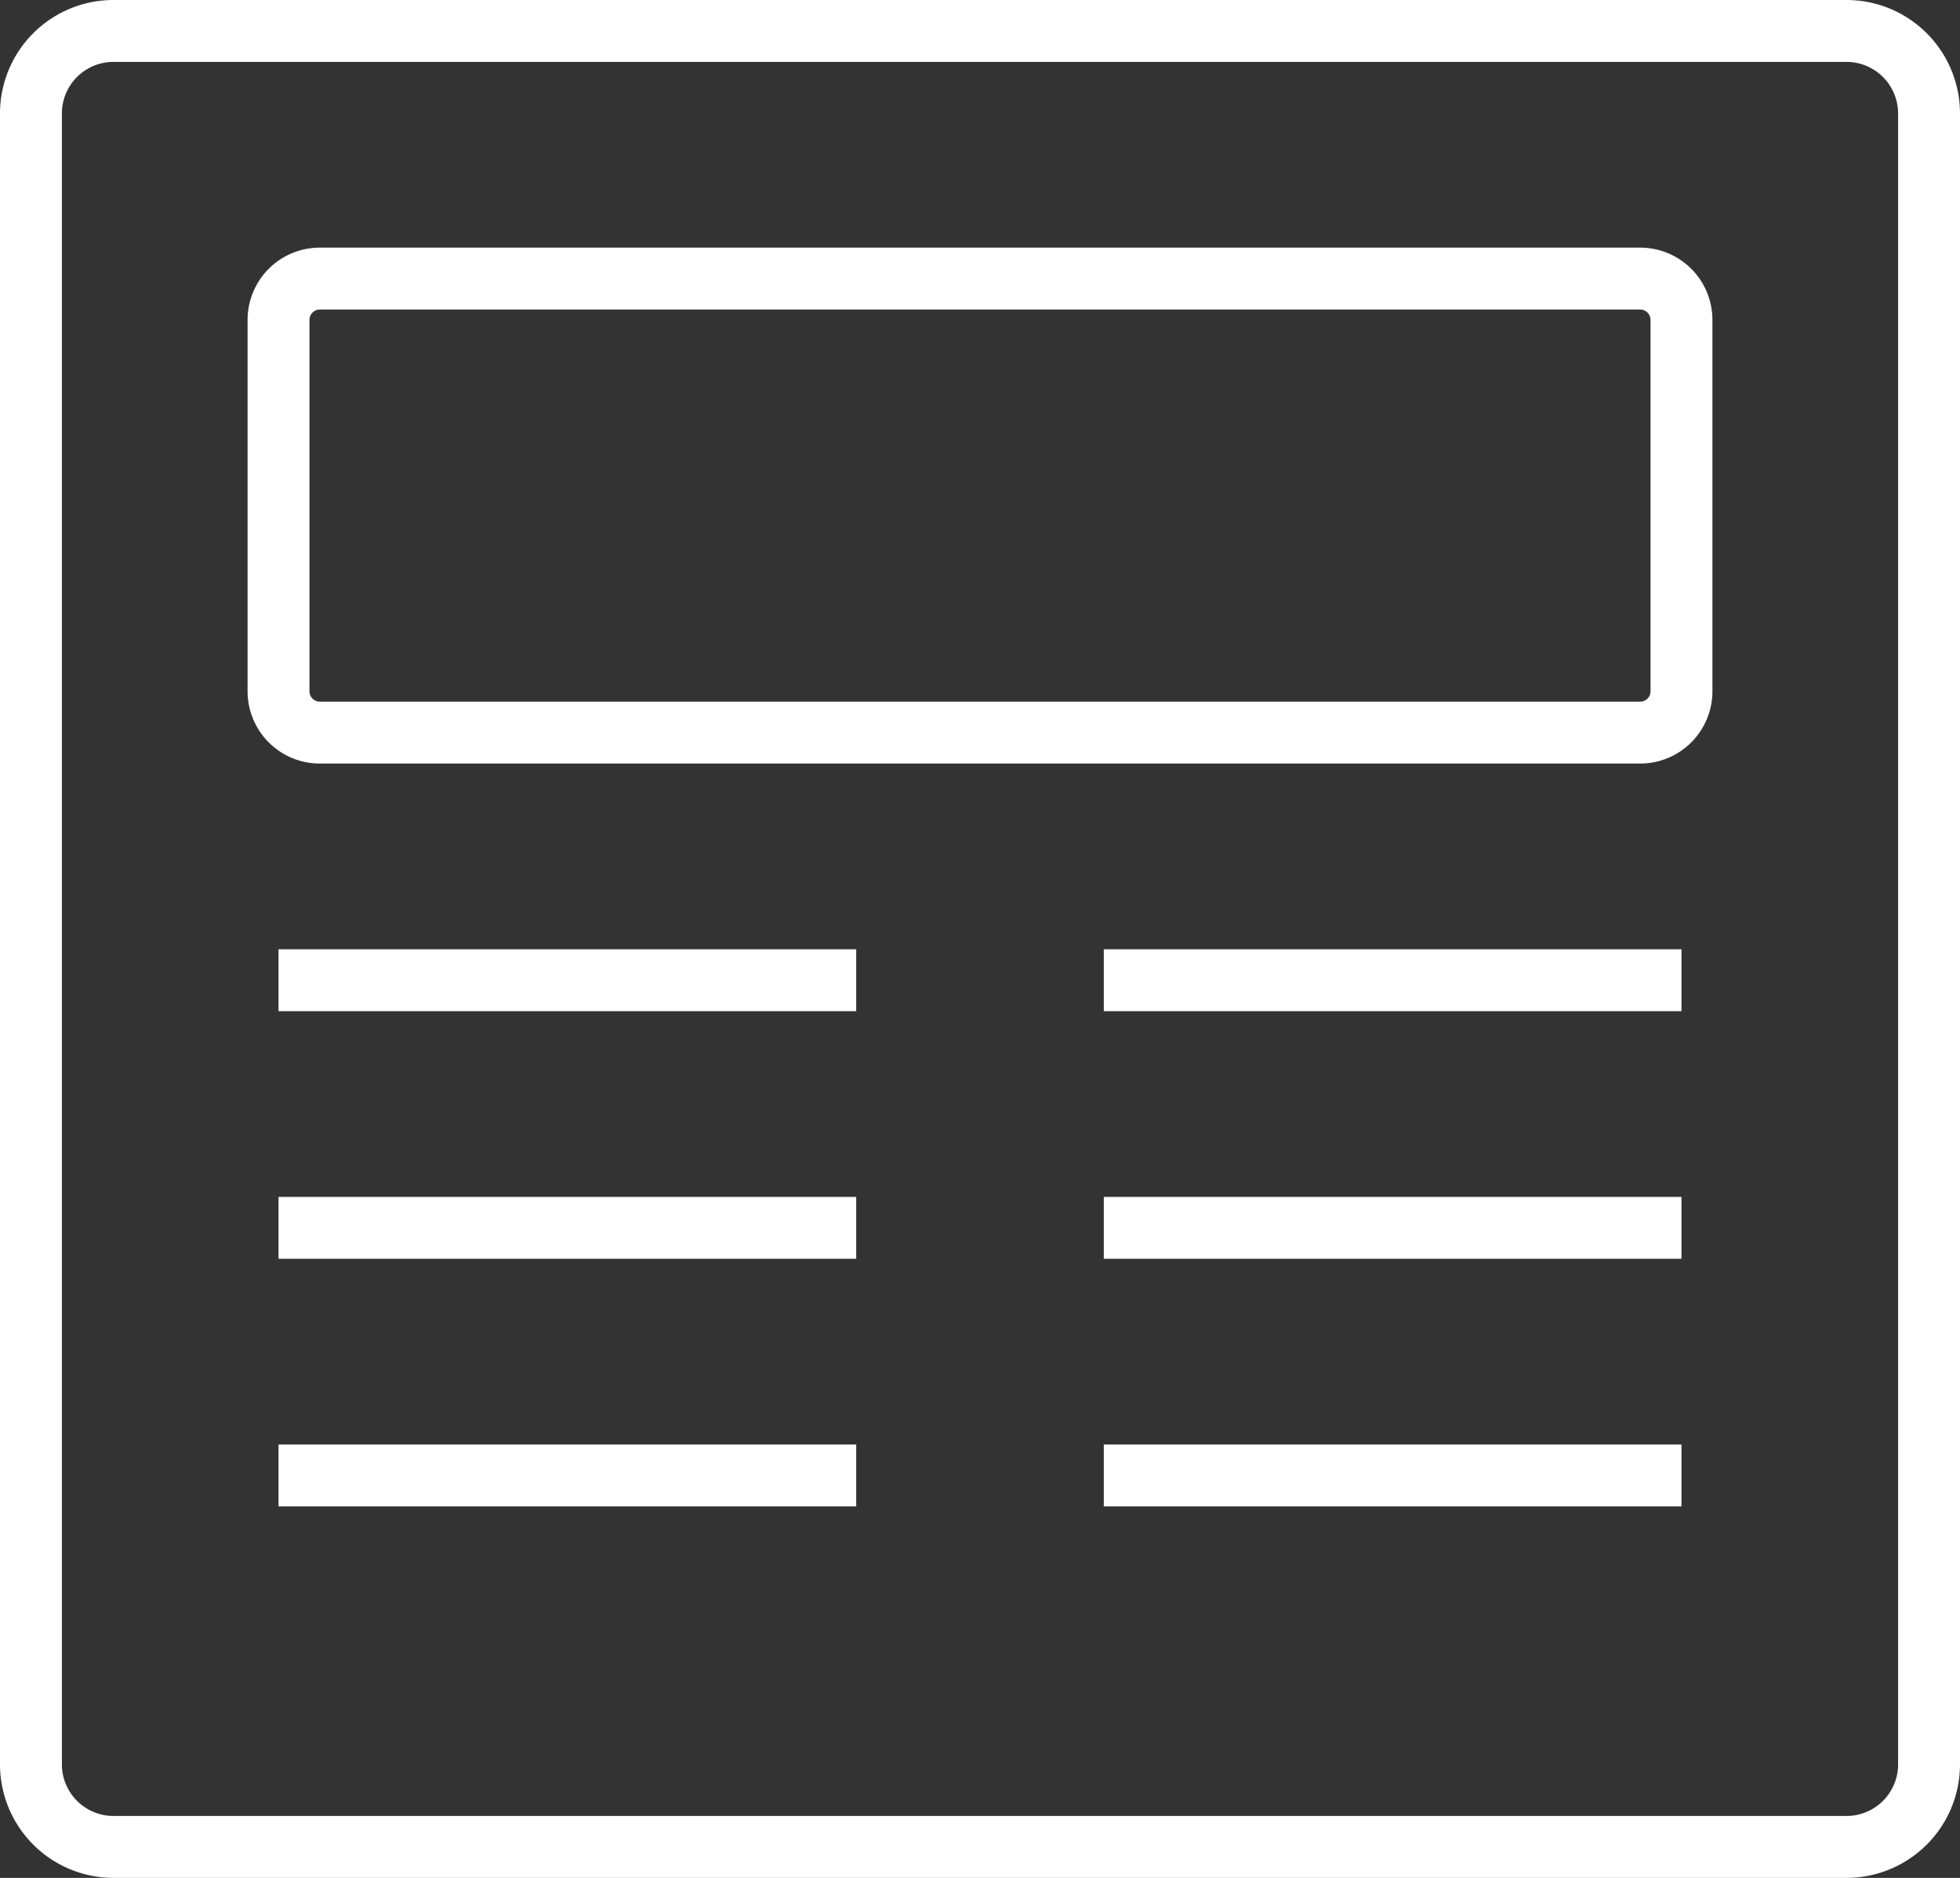<?xml version="1.0" encoding="UTF-8" standalone="no"?>
<svg xmlns="http://www.w3.org/2000/svg" xmlns:svg="http://www.w3.org/2000/svg" width="31.666" height="30.334" fill="none" version="1.1" id="svg2">
  <rect width="100%" height="100%" fill="#333333" stroke="none"/>
  <defs id="defs2"></defs>
  <path d="M 31.166,1.834 A 1.334,1.334 0 0 0 29.833,0.5 H 1.833 A 1.333,1.333 0 0 0 0.5,1.834 V 28.5 A 1.334,1.334 0 0 0 1.833,29.834 H 29.833 A 1.334,1.334 0 0 0 31.166,28.5 Z" id="path1" style="stroke:#fff;stroke-opacity:1"></path>
  <path d="M 27.166,11.167 A 0.667,0.667 0 0 1 26.5,11.834 H 5.166 a 0.667,0.667 0 0 1 -0.666,-0.667 v -6 a 0.667,0.667 0 0 1 0.666,-0.667 H 26.5 a 0.667,0.667 0 0 1 0.666,0.667 z M 4.5,15.834 H 13.833 m -9.333,4 H 13.833 m -9.333,4 H 13.833 m 4,-8 h 9.333 m -9.333,4 h 9.333 m -9.333,4 h 9.333" id="path2" style="stroke:#fff;stroke-opacity:1"></path>
</svg>
